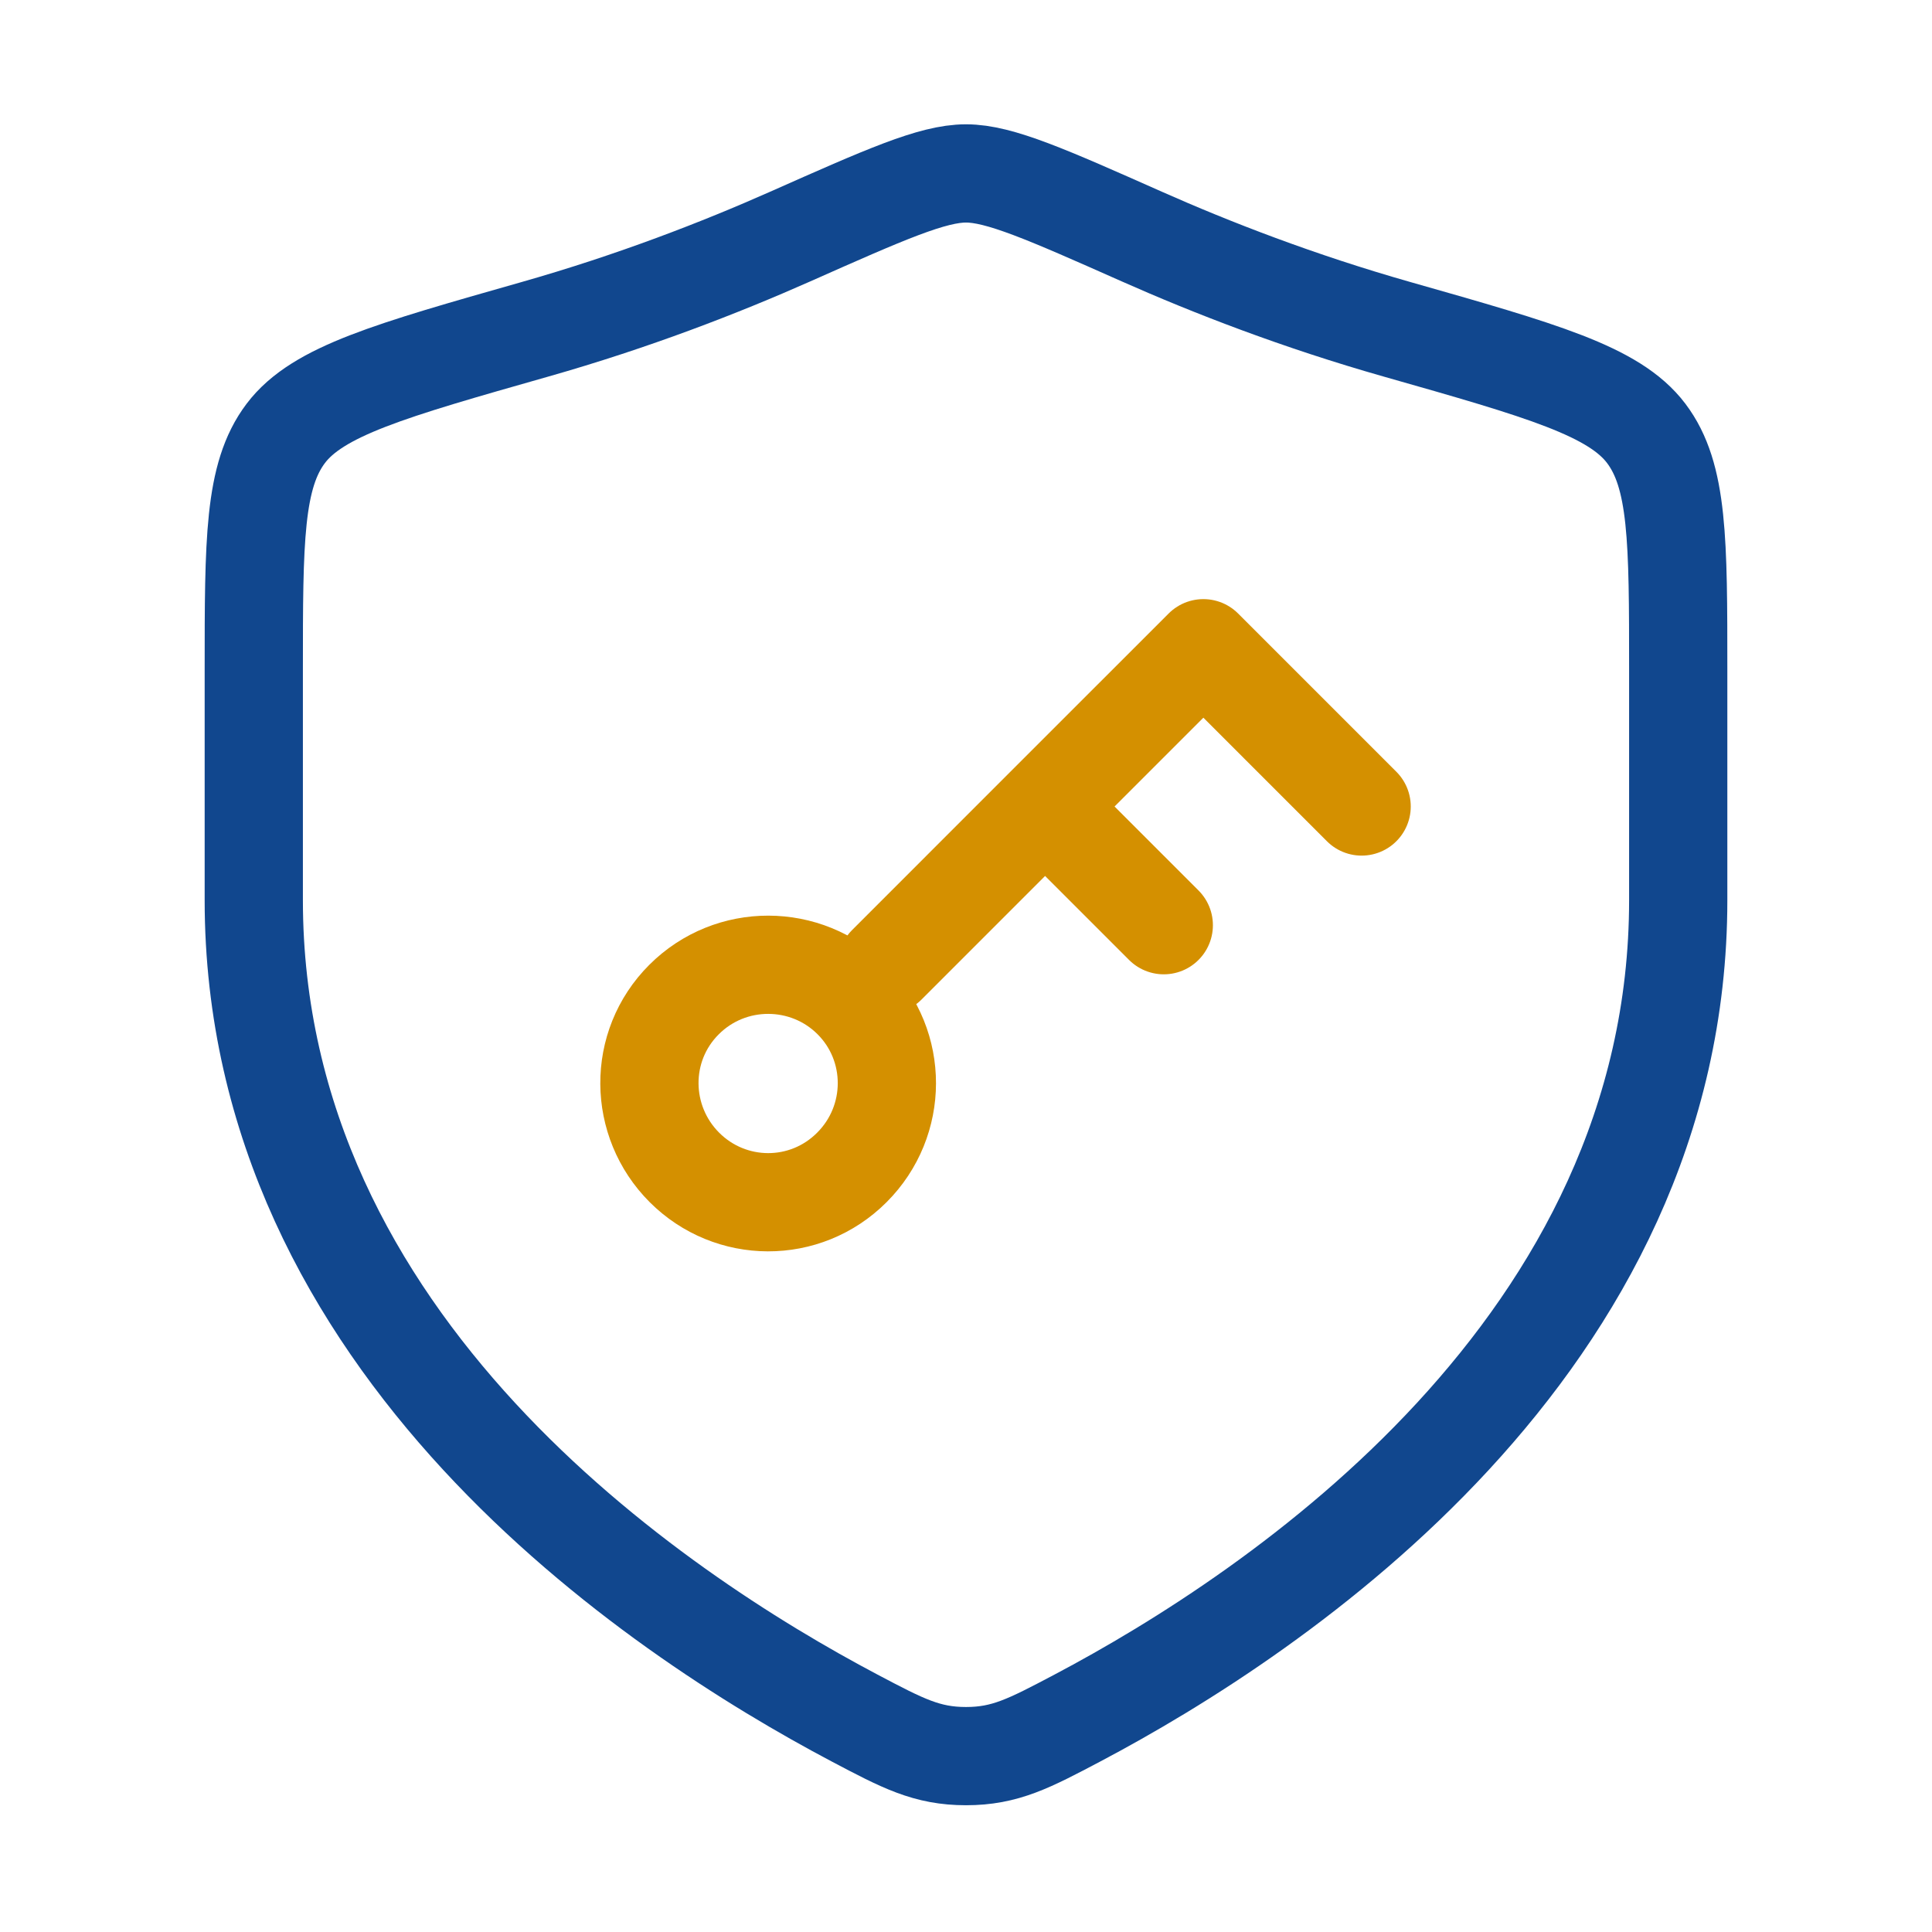 <svg width="59" height="59" viewBox="0 0 59 59" fill="none" xmlns="http://www.w3.org/2000/svg">
<path d="M26.014 35.652C24.589 37.078 22.309 37.059 20.901 35.651C19.494 34.243 19.462 31.951 20.888 30.526C22.313 29.1 24.62 29.116 26.028 30.524C27.436 31.932 27.44 34.227 26.014 35.652Z" stroke="#D49000" stroke-width="3"/>
<path d="M27.082 29.463L31.915 24.629M31.915 24.629L36.749 19.796L41.582 24.629M31.915 24.629L35.54 28.254" stroke="#D49000" stroke-width="3" stroke-linecap="round" stroke-linejoin="round"/>
<path d="M51.25 27.489V20.473C51.25 16.51 51.25 14.528 50.273 13.235C49.297 11.942 47.089 11.315 42.672 10.059C39.655 9.202 36.995 8.168 34.871 7.225C31.973 5.939 30.525 5.296 29.5 5.296C28.475 5.296 27.027 5.939 24.13 7.225C22.004 8.168 19.345 9.202 16.328 10.059C11.911 11.315 9.703 11.942 8.727 13.235C7.75 14.528 7.75 16.51 7.75 20.473V27.489C7.75 41.083 19.985 49.239 26.102 52.468C27.569 53.242 28.303 53.629 29.5 53.629C30.697 53.629 31.431 53.242 32.898 52.468C39.015 49.239 51.25 41.083 51.25 27.489Z" stroke="#11478E" stroke-width="3" stroke-linecap="round"/>
</svg>
